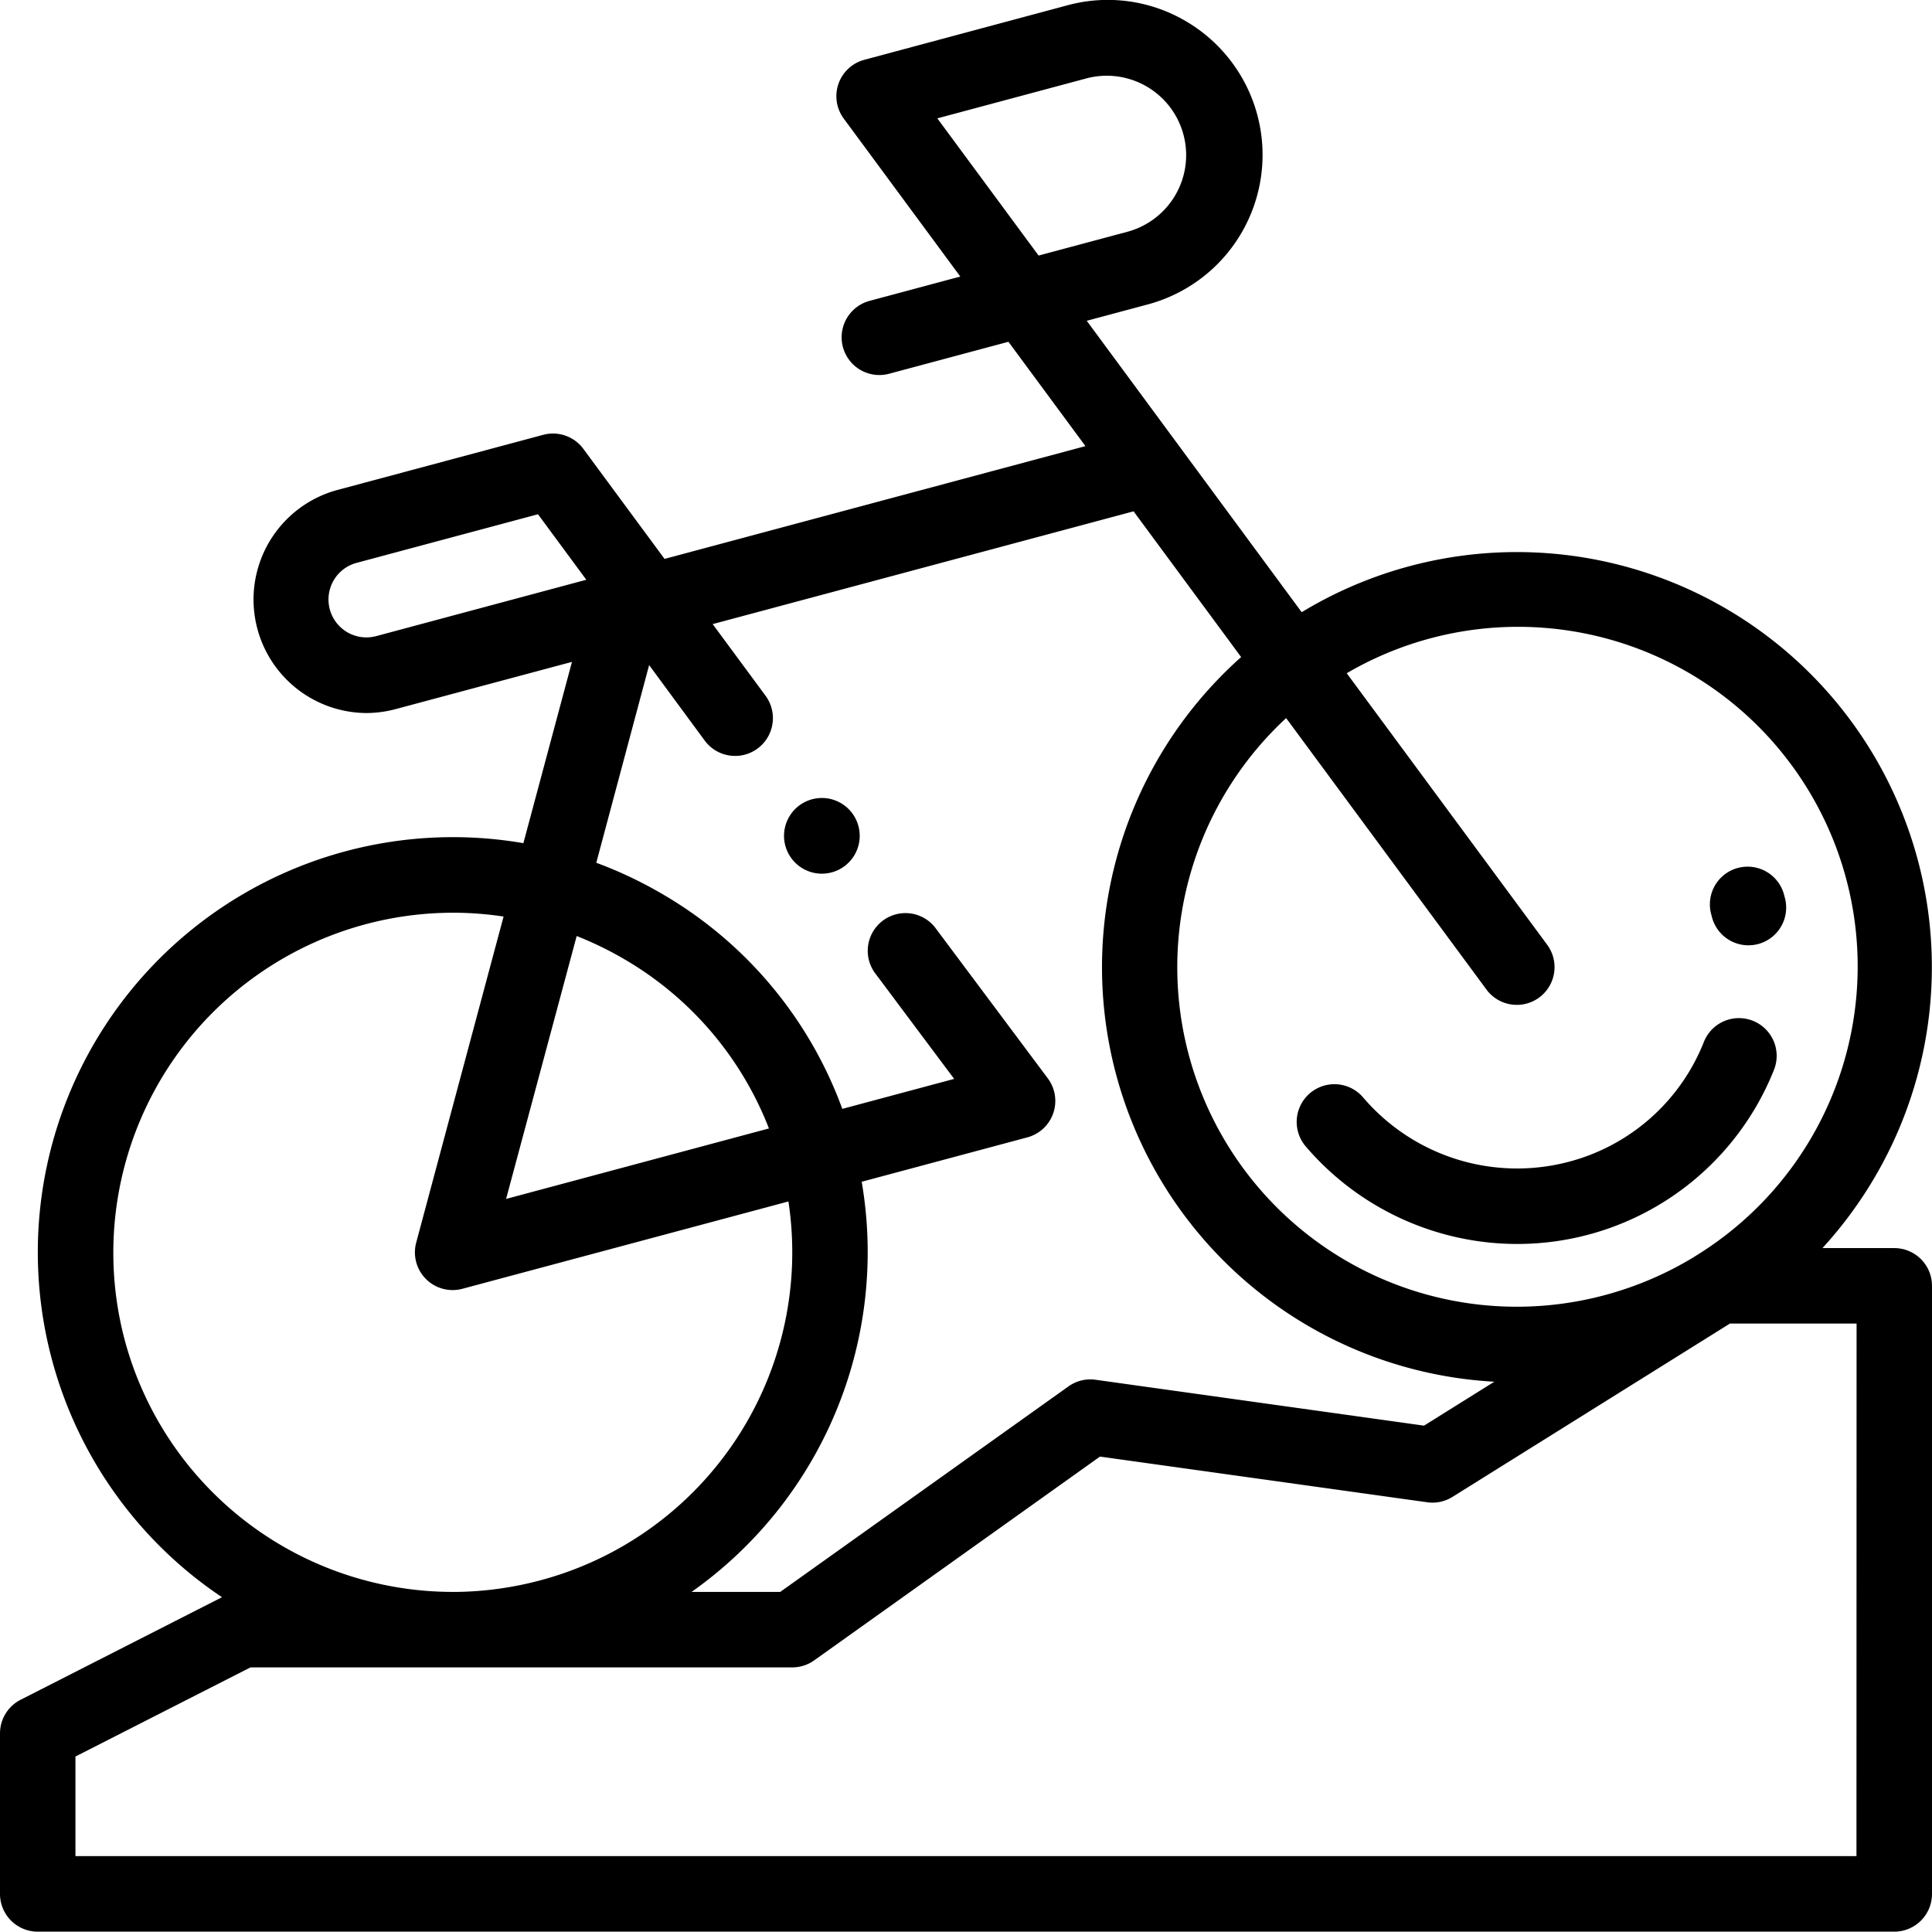 <svg xmlns="http://www.w3.org/2000/svg" width="80" height="79.987" viewBox="0 0 80 79.987"><g id="ic-escapade-plein-air" transform="translate(0 -.042)"><g id="Groupe_190" data-name="Groupe 190" transform="translate(0 .042)"><g id="Groupe_189" data-name="Groupe 189"><path id="Tracé_162" data-name="Tracé 162" d="M78.434 51.723h-2.97a17.335 17.335 0 002.226-3.04A17.185 17.185 0 0053.9 25.392L45 13.325l2.526-.677A6.411 6.411 0 0049.07.9a6.368 6.368 0 00-4.865-.64l-8.414 2.258a1.56 1.56 0 00-.852 2.436l4.825 6.539-3.756 1.007a1.562 1.562 0 10.809 3.018l4.94-1.324 3.189 4.321-17.428 4.67-3.363-4.557a1.562 1.562 0 00-1.661-.581l-8.54 2.288a4.7 4.7 0 001.2 9.232 4.751 4.751 0 001.23-.163l7.3-1.955-2.012 7.507a17.189 17.189 0 00-12.48 31.223L.853 70.426A1.562 1.562 0 000 71.818v6.648a1.562 1.562 0 001.562 1.562h76.872A1.562 1.562 0 0080 78.467V53.285a1.562 1.562 0 00-1.566-1.562zM53.256 29.777l8.295 11.24a1.562 1.562 0 002.514-1.855l-8.3-11.243a14.062 14.062 0 0114.59 24.039l-.2.127a14.115 14.115 0 01-3.7 1.584 14.058 14.058 0 01-13.199-23.892zm-10.25-19.153l-4.193-5.681 6.2-1.662a3.287 3.287 0 011.7 6.35zM26.879 27.582l2.3 3.124a1.562 1.562 0 002.521-1.855l-2.19-2.966 17.429-4.67 4.454 6.035a17.191 17.191 0 0010.484 30.006l-2.911 1.819-13.6-1.9a1.56 1.56 0 00-1.123.275l-11.936 8.51h-3.671a17.218 17.218 0 007.045-16.984l6.859-1.838a1.562 1.562 0 00.847-2.444l-4.677-6.26a1.562 1.562 0 00-2.5 1.87l3.3 4.413-4.632 1.241a17.053 17.053 0 00-7.534-8.944 17.39 17.39 0 00-2.653-1.247zm-11.3-1.2a1.57 1.57 0 11-.813-3.033l7.511-2.013.331.449 1.67 2.264zm8.3 12.419a14.266 14.266 0 011.9.917 13.952 13.952 0 016.061 7.051l-10.884 2.918zM5.166 55.536a14.08 14.08 0 0113.6-17.7 13.875 13.875 0 012.086.159l-3.618 13.5a1.562 1.562 0 001.913 1.913l13.5-3.616a14.057 14.057 0 01-10.262 15.685 14.153 14.153 0 01-3.414.482h-.08A14.071 14.071 0 015.166 55.536zM76.872 76.9H3.124v-4.124l7.248-3.691h22.434a1.562 1.562 0 00.907-.29l11.835-8.439L59.1 62.248a1.567 1.567 0 001.044-.222l11.488-7.178h5.245z" transform="translate(0 -.042)"/></g></g><g id="Groupe_192" data-name="Groupe 192" transform="translate(70.811 35.965)"><g id="Groupe_191" data-name="Groupe 191"><path id="Tracé_163" data-name="Tracé 163" d="M456.277 231.175l-.017-.064a1.562 1.562 0 10-3.019.8l.017.064a1.562 1.562 0 103.019-.8z" transform="translate(-453.188 -229.951)"/></g></g><g id="Groupe_194" data-name="Groupe 194" transform="translate(53.693 42.199)"><g id="Groupe_193" data-name="Groupe 193"><path id="Tracé_164" data-name="Tracé 164" d="M362.528 269.959a1.562 1.562 0 00-2.031.87 8.276 8.276 0 01-5.588 4.965 8.383 8.383 0 01-8.521-2.66 1.562 1.562 0 00-2.381 2.023 11.53 11.53 0 008.769 4.042 11.441 11.441 0 0010.622-7.209 1.562 1.562 0 00-.87-2.031z" transform="translate(-343.635 -269.846)"/></g></g><g id="Groupe_196" data-name="Groupe 196" transform="translate(32.473 33.091)"><g id="Groupe_195" data-name="Groupe 195"><path id="Tracé_165" data-name="Tracé 165" d="M210.5 212.014a1.567 1.567 0 10.456 1.106 1.576 1.576 0 00-.456-1.106z" transform="translate(-207.83 -211.558)"/></g></g></g></svg>